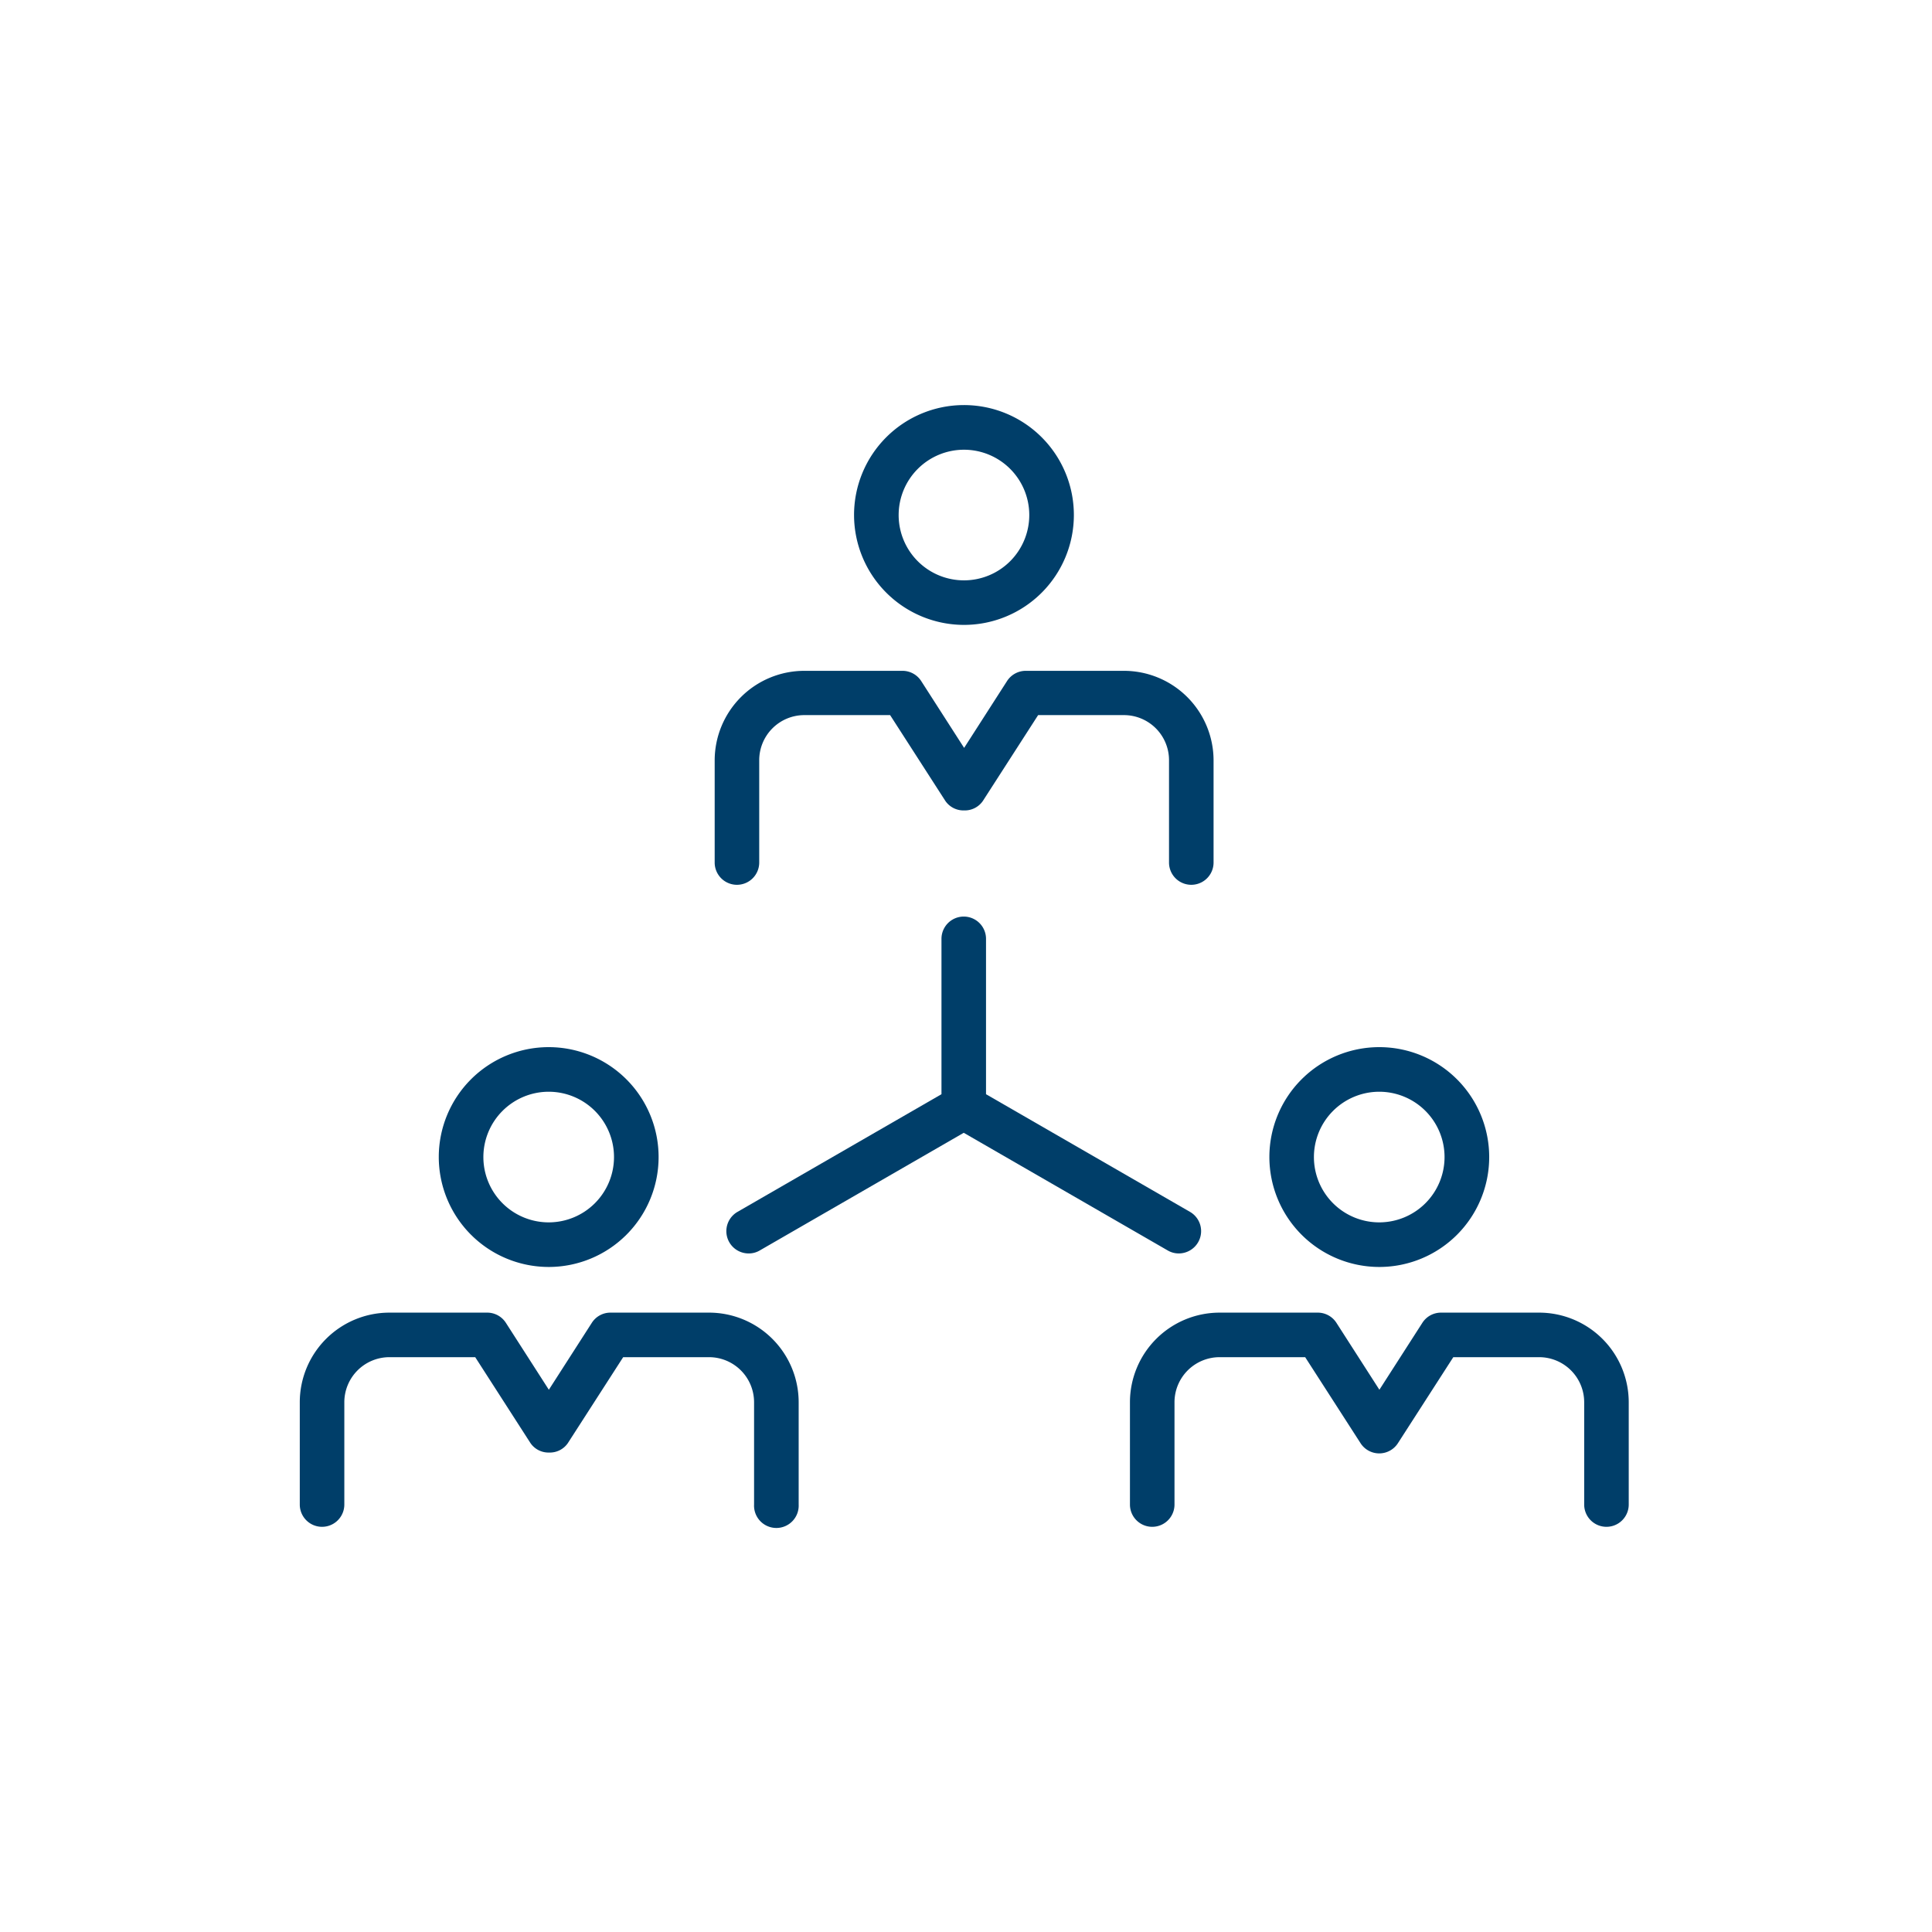 <svg id="Layer_1" data-name="Layer 1" xmlns="http://www.w3.org/2000/svg" viewBox="0 0 360 360"><defs><style>.cls-1{fill:none;}.cls-2{fill:#003e69;}</style></defs><path class="cls-1" d="M257,227.77a12.17,12.17,0,1,0-12.17-12.17A12.18,12.18,0,0,0,257,227.77Zm0-23.34a11.17,11.17,0,1,1-11.17,11.17A11.18,11.18,0,0,1,257,204.43Z"/><path class="cls-1" d="M179.61,108.13A12.17,12.17,0,1,0,167.45,96,12.18,12.18,0,0,0,179.61,108.13Zm0-23.33A11.17,11.17,0,1,1,168.45,96,11.18,11.18,0,0,1,179.61,84.8Z"/><path class="cls-1" d="M102.24,227.77A12.17,12.17,0,1,0,90.07,215.6,12.18,12.18,0,0,0,102.24,227.77Zm0-23.34A11.17,11.17,0,1,1,91.07,215.6,11.18,11.18,0,0,1,102.24,204.43Z"/><path class="cls-2" d="M219.65,233.56a4.17,4.17,0,0,0,3.6-2.08,4.14,4.14,0,0,0-1.52-5.67l-38-21.92V174.94a4.15,4.15,0,1,0-8.3,0v28.95l-38,21.92a4.15,4.15,0,0,0,2.08,7.75,4,4,0,0,0,2.07-.56l38-21.92,38,21.92A4.07,4.07,0,0,0,219.65,233.56Z"/><path class="cls-2" d="M137.32,164.87a4.15,4.15,0,0,0,4.15-4.15V141.65a8.41,8.41,0,0,1,8.39-8.4h16l10.3,16a4.09,4.09,0,0,0,3.49,1.76h0a4.08,4.08,0,0,0,3.49-1.76l10.3-16h16a8.4,8.4,0,0,1,8.39,8.4v19.07a4.15,4.15,0,0,0,8.3,0V141.65A16.71,16.71,0,0,0,209.36,125H191.14a4.14,4.14,0,0,0-3.49,1.9l-8,12.46-8-12.46a4.15,4.15,0,0,0-3.49-1.9H149.86a16.71,16.71,0,0,0-16.69,16.7v19.07A4.15,4.15,0,0,0,137.32,164.87Z"/><path class="cls-2" d="M179.61,116.44A20.48,20.48,0,1,0,159.14,96,20.5,20.5,0,0,0,179.61,116.44Zm0-32.64A12.17,12.17,0,1,1,167.45,96,12.18,12.18,0,0,1,179.61,83.8Z"/><path class="cls-2" d="M132,244.59h-5.56l-.37,0H113.76a4.11,4.11,0,0,0-3.49,1.91l-8,12.46-8-12.46a4.13,4.13,0,0,0-3.49-1.91l-18.23,0a16.71,16.71,0,0,0-16.69,16.69v19.07a4.15,4.15,0,1,0,8.3,0V261.28a8.41,8.41,0,0,1,8.39-8.39h16l10.29,16a4.07,4.07,0,0,0,3.49,1.77h0a4.06,4.06,0,0,0,3.49-1.77l10.3-16h16a8.4,8.4,0,0,1,8.39,8.39v19.07a4.16,4.16,0,1,0,8.31,0V261.28A16.71,16.71,0,0,0,132,244.59Z"/><path class="cls-2" d="M102.24,236.08A20.48,20.48,0,1,0,81.76,215.6,20.5,20.5,0,0,0,102.24,236.08Zm0-32.65A12.17,12.17,0,1,1,90.07,215.6,12.18,12.18,0,0,1,102.24,203.43Z"/><path class="cls-2" d="M286.74,244.59l-18.22,0a4.12,4.12,0,0,0-3.49,1.91l-8,12.46-8-12.46a4.13,4.13,0,0,0-3.49-1.91H233.18l-.33,0h-5.6a16.71,16.71,0,0,0-16.7,16.69v19.07a4.15,4.15,0,1,0,8.3,0V261.28a8.41,8.41,0,0,1,8.4-8.39H243.2l10.3,16a4.14,4.14,0,0,0,7,0l10.3-16h16a8.4,8.4,0,0,1,8.39,8.39v19.07a4.15,4.15,0,1,0,8.3,0V261.28A16.71,16.71,0,0,0,286.74,244.59Z"/><path class="cls-2" d="M257,236.08a20.48,20.48,0,1,0-20.47-20.48A20.5,20.5,0,0,0,257,236.08Zm0-32.65a12.17,12.17,0,1,1-12.17,12.17A12.18,12.18,0,0,1,257,203.43Z"/></svg>